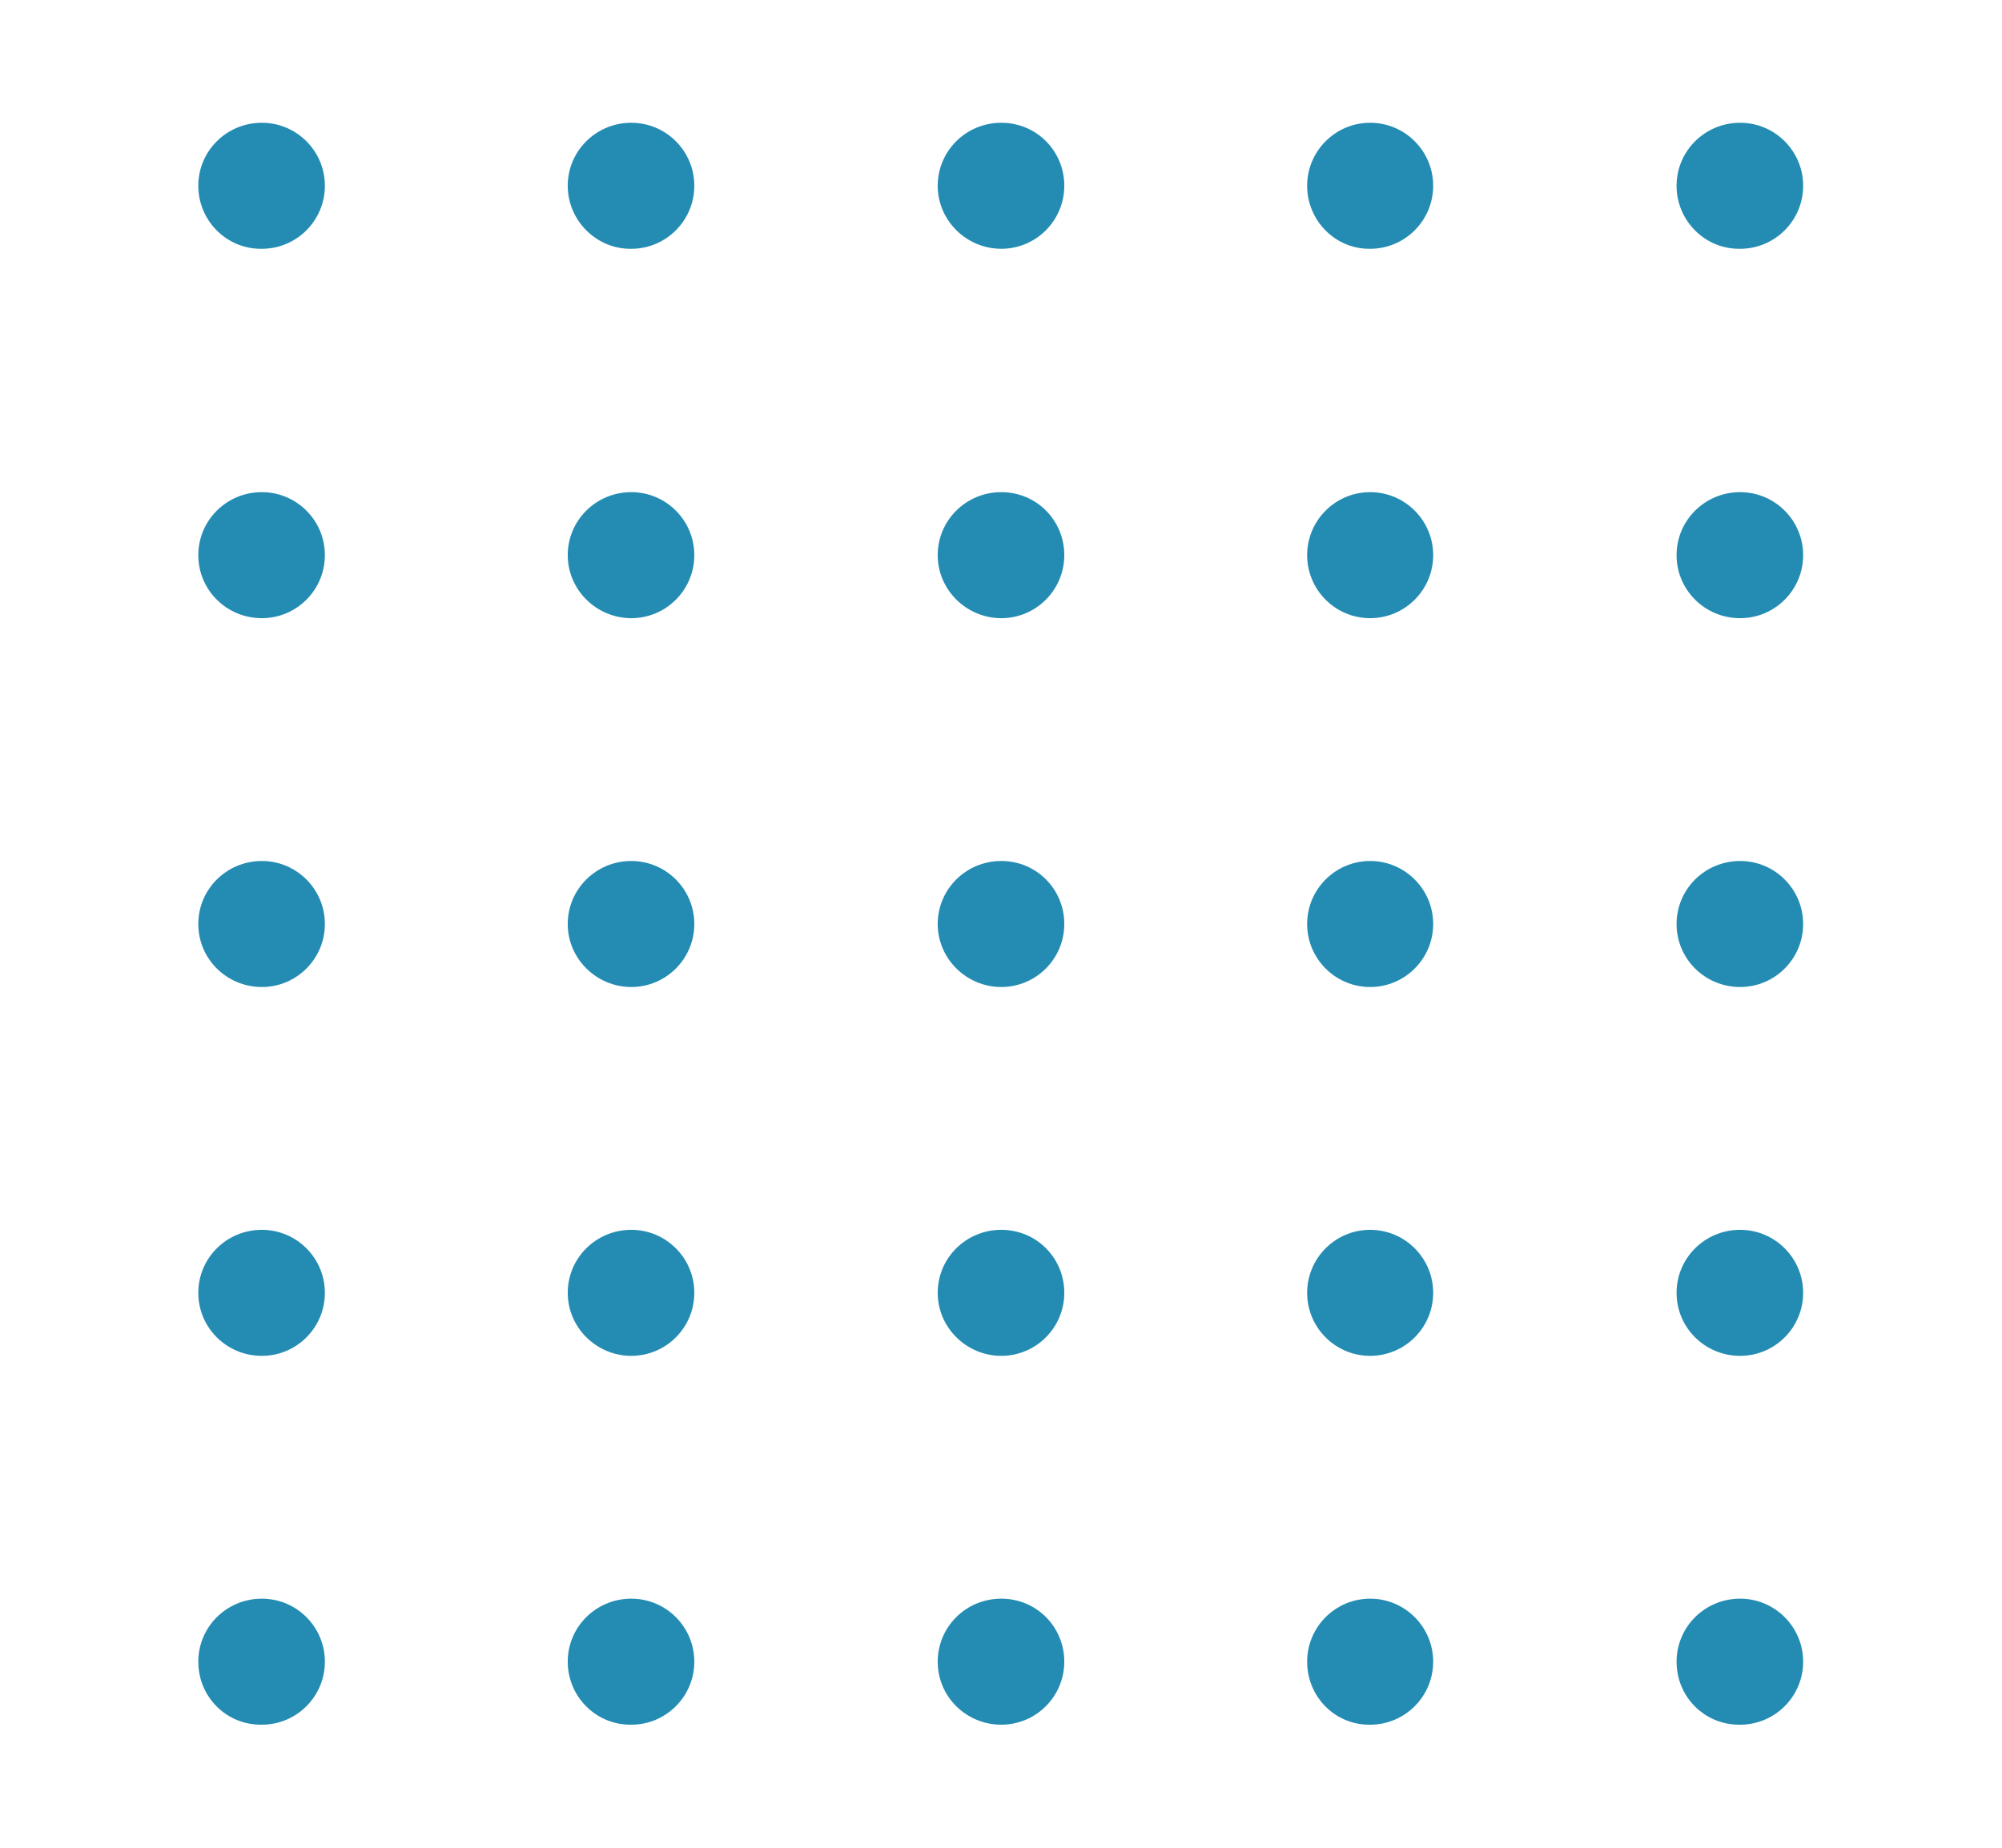 <?xml version="1.0" encoding="utf-8"?>
<!-- Generator: Adobe Illustrator 22.1.0, SVG Export Plug-In . SVG Version: 6.00 Build 0)  -->
<svg version="1.1" id="Capa_1" xmlns="http://www.w3.org/2000/svg" xmlns:xlink="http://www.w3.org/1999/xlink" x="0px" y="0px"
	 viewBox="0 0 368.5 340.2" style="enable-background:new 0 0 368.5 340.2;" xml:space="preserve">
<style type="text/css">
	.st0{fill:#3F3F3D;}
	.st1{fill:#FFFFFF;}
	.st2{fill:#278EB3;}
	.st3{fill:none;stroke:#2A2E6F;stroke-width:4;stroke-miterlimit:10;}
	.st4{fill:none;stroke:#278EB3;stroke-width:5;stroke-miterlimit:10;}
	.st5{fill:none;stroke:#3F3F3D;stroke-width:8;stroke-linecap:round;stroke-linejoin:round;stroke-miterlimit:10;}
	.st6{fill:none;}
	.st7{clip-path:url(#SVGID_2_);fill:none;stroke:#248CB3;stroke-width:2;stroke-miterlimit:10;}
	.st8{clip-path:url(#SVGID_4_);}
	.st9{clip-path:url(#SVGID_6_);fill:#278DB3;}
	.st10{clip-path:url(#SVGID_8_);}
	.st11{clip-path:url(#SVGID_10_);fill:#278DB3;}
	.st12{clip-path:url(#SVGID_12_);}
	.st13{clip-path:url(#SVGID_14_);fill:#278DB3;}
	.st14{clip-path:url(#SVGID_16_);}
	.st15{clip-path:url(#SVGID_18_);fill:#278DB3;}
	.st16{clip-path:url(#SVGID_20_);}
	.st17{clip-path:url(#SVGID_22_);fill:#278DB3;}
	.st18{clip-path:url(#SVGID_24_);}
	.st19{clip-path:url(#SVGID_26_);fill:#278DB3;}
	.st20{clip-path:url(#SVGID_28_);}
	.st21{clip-path:url(#SVGID_30_);fill:#278DB3;}
	.st22{clip-path:url(#SVGID_32_);}
	.st23{clip-path:url(#SVGID_34_);fill:#278DB3;}
	.st24{clip-path:url(#SVGID_36_);}
	.st25{clip-path:url(#SVGID_38_);fill:#278DB3;}
	.st26{clip-path:url(#SVGID_40_);}
	.st27{clip-path:url(#SVGID_42_);fill:#278DB3;}
	.st28{clip-path:url(#SVGID_44_);}
	.st29{clip-path:url(#SVGID_46_);fill:#278DB3;}
	.st30{clip-path:url(#SVGID_48_);}
	.st31{clip-path:url(#SVGID_50_);fill:#278DB3;}
	.st32{clip-path:url(#SVGID_52_);}
	.st33{clip-path:url(#SVGID_54_);fill:#278DB3;}
	.st34{clip-path:url(#SVGID_56_);}
	.st35{clip-path:url(#SVGID_58_);fill:#278DB3;}
	.st36{clip-path:url(#SVGID_60_);}
	.st37{clip-path:url(#SVGID_62_);fill:#278DB3;}
	.st38{clip-path:url(#SVGID_64_);}
	.st39{clip-path:url(#SVGID_66_);fill:#278DB3;}
	.st40{clip-path:url(#SVGID_68_);}
	.st41{clip-path:url(#SVGID_70_);fill:#278DB3;}
	.st42{clip-path:url(#SVGID_72_);}
	.st43{clip-path:url(#SVGID_74_);fill:#278DB3;}
	.st44{clip-path:url(#SVGID_76_);}
	.st45{clip-path:url(#SVGID_78_);fill:#278DB3;}
	.st46{clip-path:url(#SVGID_80_);}
	.st47{clip-path:url(#SVGID_82_);fill:#278DB3;}
	.st48{clip-path:url(#SVGID_84_);}
	.st49{clip-path:url(#SVGID_86_);fill:#278DB3;}
	.st50{clip-path:url(#SVGID_88_);}
	.st51{clip-path:url(#SVGID_90_);fill:#278DB3;}
	.st52{clip-path:url(#SVGID_92_);}
	.st53{clip-path:url(#SVGID_94_);fill:#278DB3;}
	.st54{clip-path:url(#SVGID_96_);}
	.st55{clip-path:url(#SVGID_98_);fill:#278DB3;}
	.st56{clip-path:url(#SVGID_100_);}
	.st57{clip-path:url(#SVGID_102_);fill:#278DB3;}
	.st58{clip-path:url(#SVGID_104_);}
	.st59{clip-path:url(#SVGID_106_);fill:#278DB3;}
	.st60{clip-path:url(#SVGID_108_);}
	.st61{clip-path:url(#SVGID_110_);fill:#278DB3;}
	.st62{clip-path:url(#SVGID_112_);}
	.st63{clip-path:url(#SVGID_114_);fill:#278DB3;}
	.st64{clip-path:url(#SVGID_116_);}
	.st65{clip-path:url(#SVGID_118_);fill:#278DB3;}
	.st66{clip-path:url(#SVGID_120_);}
	.st67{clip-path:url(#SVGID_122_);fill:#278DB3;}
	.st68{clip-path:url(#SVGID_124_);}
	.st69{clip-path:url(#SVGID_126_);fill:#248CB3;}
	.st70{clip-path:url(#SVGID_128_);}
	.st71{clip-path:url(#SVGID_130_);fill:#248CB3;}
	.st72{clip-path:url(#SVGID_132_);}
	.st73{clip-path:url(#SVGID_134_);fill:#248CB3;}
	.st74{clip-path:url(#SVGID_136_);}
	.st75{clip-path:url(#SVGID_138_);fill:#248CB3;}
	.st76{clip-path:url(#SVGID_140_);}
	.st77{clip-path:url(#SVGID_142_);fill:#248CB3;}
	.st78{clip-path:url(#SVGID_144_);}
	.st79{clip-path:url(#SVGID_146_);fill:#248CB3;}
	.st80{clip-path:url(#SVGID_148_);}
	.st81{clip-path:url(#SVGID_150_);fill:#248CB3;}
	.st82{clip-path:url(#SVGID_152_);}
	.st83{clip-path:url(#SVGID_154_);fill:#248CB3;}
	.st84{clip-path:url(#SVGID_156_);}
	.st85{clip-path:url(#SVGID_158_);fill:#248CB3;}
	.st86{clip-path:url(#SVGID_160_);}
	.st87{clip-path:url(#SVGID_162_);fill:#248CB3;}
	.st88{clip-path:url(#SVGID_164_);}
	.st89{clip-path:url(#SVGID_166_);fill:#248CB3;}
	.st90{clip-path:url(#SVGID_168_);}
	.st91{clip-path:url(#SVGID_170_);fill:#248CB3;}
	.st92{clip-path:url(#SVGID_172_);}
	.st93{clip-path:url(#SVGID_174_);fill:#248CB3;}
	.st94{clip-path:url(#SVGID_176_);}
	.st95{clip-path:url(#SVGID_178_);fill:#248CB3;}
	.st96{clip-path:url(#SVGID_180_);}
	.st97{clip-path:url(#SVGID_182_);fill:#248CB3;}
	.st98{clip-path:url(#SVGID_184_);}
	.st99{clip-path:url(#SVGID_186_);fill:#248CB3;}
	.st100{clip-path:url(#SVGID_188_);}
	.st101{clip-path:url(#SVGID_190_);fill:#248CB3;}
	.st102{clip-path:url(#SVGID_192_);}
	.st103{clip-path:url(#SVGID_194_);fill:#248CB3;}
	.st104{clip-path:url(#SVGID_196_);}
	.st105{clip-path:url(#SVGID_198_);fill:#248CB3;}
	.st106{clip-path:url(#SVGID_200_);}
	.st107{clip-path:url(#SVGID_202_);fill:#248CB3;}
	.st108{clip-path:url(#SVGID_204_);}
	.st109{clip-path:url(#SVGID_206_);fill:#248CB3;}
	.st110{clip-path:url(#SVGID_208_);}
	.st111{clip-path:url(#SVGID_210_);fill:#248CB3;}
	.st112{clip-path:url(#SVGID_212_);}
	.st113{clip-path:url(#SVGID_214_);fill:#248CB3;}
	.st114{clip-path:url(#SVGID_216_);}
	.st115{clip-path:url(#SVGID_218_);fill:#248CB3;}
	.st116{clip-path:url(#SVGID_220_);}
	.st117{clip-path:url(#SVGID_222_);fill:#248CB3;}
	.st118{clip-path:url(#SVGID_224_);}
	.st119{clip-path:url(#SVGID_226_);fill:#248CB3;}
	.st120{clip-path:url(#SVGID_228_);}
	.st121{clip-path:url(#SVGID_230_);fill:#248CB3;}
	.st122{clip-path:url(#SVGID_232_);}
	.st123{clip-path:url(#SVGID_234_);fill:#248CB3;}
	.st124{clip-path:url(#SVGID_236_);}
	.st125{clip-path:url(#SVGID_238_);fill:#248CB3;}
	.st126{clip-path:url(#SVGID_240_);}
	.st127{clip-path:url(#SVGID_242_);fill:#248CB3;}
	.st128{clip-path:url(#SVGID_244_);}
	.st129{clip-path:url(#SVGID_246_);fill:#248CB3;}
	.st130{clip-path:url(#SVGID_248_);}
	.st131{clip-path:url(#SVGID_250_);fill:#248CB3;}
	.st132{clip-path:url(#SVGID_252_);}
	.st133{clip-path:url(#SVGID_254_);fill:#248CB3;}
	.st134{clip-path:url(#SVGID_256_);}
	.st135{clip-path:url(#SVGID_258_);fill:#248CB3;}
	.st136{clip-path:url(#SVGID_260_);}
	.st137{clip-path:url(#SVGID_262_);fill:#248CB3;}
	.st138{clip-path:url(#SVGID_264_);}
	.st139{clip-path:url(#SVGID_266_);fill:#248CB3;}
	.st140{clip-path:url(#SVGID_268_);}
	.st141{clip-path:url(#SVGID_270_);fill:#248CB3;}
	.st142{clip-path:url(#SVGID_272_);}
	.st143{clip-path:url(#SVGID_274_);fill:#248CB3;}
	.st144{clip-path:url(#SVGID_276_);}
	.st145{clip-path:url(#SVGID_278_);fill:#248CB3;}
	.st146{clip-path:url(#SVGID_280_);}
	.st147{clip-path:url(#SVGID_282_);fill:#248CB3;}
	.st148{clip-path:url(#SVGID_284_);}
	.st149{clip-path:url(#SVGID_286_);fill:#248CB3;}
	.st150{clip-path:url(#SVGID_288_);}
	.st151{clip-path:url(#SVGID_290_);fill:#248CB3;}
	.st152{clip-path:url(#SVGID_292_);}
	.st153{clip-path:url(#SVGID_294_);fill:#248CB3;}
	.st154{clip-path:url(#SVGID_296_);}
	.st155{clip-path:url(#SVGID_298_);fill:#248CB3;}
	.st156{clip-path:url(#SVGID_300_);}
	.st157{clip-path:url(#SVGID_302_);fill:#248CB3;}
	.st158{clip-path:url(#SVGID_304_);}
	.st159{clip-path:url(#SVGID_306_);fill:#248CB3;}
	.st160{clip-path:url(#SVGID_308_);}
	.st161{clip-path:url(#SVGID_310_);fill:#248CB3;}
	.st162{clip-path:url(#SVGID_312_);}
	.st163{clip-path:url(#SVGID_314_);fill:#248CB3;}
	.st164{clip-path:url(#SVGID_316_);}
	.st165{clip-path:url(#SVGID_318_);fill:#248CB3;}
	.st166{clip-path:url(#SVGID_320_);}
	.st167{clip-path:url(#SVGID_322_);fill:#248CB3;}
	.st168{clip-path:url(#SVGID_324_);}
	.st169{clip-path:url(#SVGID_326_);fill:#248CB3;}
	.st170{clip-path:url(#SVGID_328_);}
	.st171{clip-path:url(#SVGID_330_);fill:#248CB3;}
	.st172{clip-path:url(#SVGID_332_);}
	.st173{clip-path:url(#SVGID_334_);fill:#248CB3;}
	.st174{clip-path:url(#SVGID_336_);}
	.st175{clip-path:url(#SVGID_338_);fill:#248CB3;}
	.st176{clip-path:url(#SVGID_340_);}
	.st177{clip-path:url(#SVGID_342_);fill:#248CB3;}
	.st178{clip-path:url(#SVGID_344_);}
	.st179{clip-path:url(#SVGID_346_);fill:#248CB3;}
	.st180{clip-path:url(#SVGID_348_);}
	.st181{clip-path:url(#SVGID_350_);fill:#248CB3;}
	.st182{clip-path:url(#SVGID_352_);}
	.st183{clip-path:url(#SVGID_354_);fill:#248CB3;}
	.st184{clip-path:url(#SVGID_356_);}
	.st185{clip-path:url(#SVGID_358_);fill:#248CB3;}
	.st186{clip-path:url(#SVGID_360_);}
	.st187{clip-path:url(#SVGID_362_);fill:#248CB3;}
	.st188{clip-path:url(#SVGID_364_);}
	.st189{clip-path:url(#SVGID_366_);fill:#248CB3;}
	.st190{clip-path:url(#SVGID_368_);}
	.st191{clip-path:url(#SVGID_370_);fill:#248CB3;}
	.st192{clip-path:url(#SVGID_372_);}
	.st193{clip-path:url(#SVGID_374_);fill:#248CB3;}
	.st194{clip-path:url(#SVGID_376_);}
	.st195{clip-path:url(#SVGID_378_);fill:#248CB3;}
	.st196{clip-path:url(#SVGID_380_);}
	.st197{clip-path:url(#SVGID_382_);fill:#248CB3;}
	.st198{clip-path:url(#SVGID_384_);}
	.st199{clip-path:url(#SVGID_386_);fill:#248CB3;}
	.st200{clip-path:url(#SVGID_388_);}
	.st201{clip-path:url(#SVGID_390_);fill:#248CB3;}
	.st202{clip-path:url(#SVGID_392_);}
	.st203{clip-path:url(#SVGID_394_);fill:#248CB3;}
	.st204{clip-path:url(#SVGID_396_);}
	.st205{clip-path:url(#SVGID_398_);fill:#248CB3;}
	.st206{clip-path:url(#SVGID_400_);}
	.st207{clip-path:url(#SVGID_402_);fill:#248CB3;}
	.st208{clip-path:url(#SVGID_404_);}
	.st209{clip-path:url(#SVGID_406_);fill:#248CB3;}
	.st210{clip-path:url(#SVGID_408_);}
	.st211{clip-path:url(#SVGID_410_);fill:#248CB3;}
	.st212{clip-path:url(#SVGID_412_);}
	.st213{clip-path:url(#SVGID_414_);fill:#248CB3;}
	.st214{clip-path:url(#SVGID_416_);}
	.st215{clip-path:url(#SVGID_418_);fill:#248CB3;}
	.st216{clip-path:url(#SVGID_420_);}
	.st217{clip-path:url(#SVGID_422_);fill:#248CB3;}
	.st218{clip-path:url(#SVGID_424_);}
	.st219{clip-path:url(#SVGID_426_);fill:#248CB3;}
	.st220{clip-path:url(#SVGID_428_);}
	.st221{clip-path:url(#SVGID_430_);fill:#248CB3;}
	.st222{clip-path:url(#SVGID_432_);}
	.st223{clip-path:url(#SVGID_434_);fill:#248CB3;}
	.st224{clip-path:url(#SVGID_436_);}
	.st225{clip-path:url(#SVGID_438_);fill:#248CB3;}
	.st226{clip-path:url(#SVGID_440_);}
	.st227{clip-path:url(#SVGID_442_);fill:#248CB3;}
	.st228{clip-path:url(#SVGID_444_);}
	.st229{clip-path:url(#SVGID_446_);enable-background:new    ;}
	.st230{clip-path:url(#SVGID_448_);}
	
		.st231{clip-path:url(#SVGID_450_);fill:none;stroke:#248CB3;stroke-width:2;stroke-linecap:round;stroke-linejoin:round;stroke-miterlimit:10;}
	.st232{clip-path:url(#SVGID_452_);}
	.st233{clip-path:url(#SVGID_454_);enable-background:new    ;}
	.st234{clip-path:url(#SVGID_456_);}
	
		.st235{clip-path:url(#SVGID_458_);fill:none;stroke:#248CB3;stroke-width:2;stroke-linecap:round;stroke-linejoin:round;stroke-miterlimit:10;}
	.st236{clip-path:url(#SVGID_460_);}
	.st237{clip-path:url(#SVGID_462_);enable-background:new    ;}
	.st238{clip-path:url(#SVGID_464_);}
	
		.st239{clip-path:url(#SVGID_466_);fill:none;stroke:#248CB3;stroke-width:2;stroke-linecap:round;stroke-linejoin:round;stroke-miterlimit:10;}
	.st240{clip-path:url(#SVGID_468_);}
	.st241{clip-path:url(#SVGID_470_);enable-background:new    ;}
	.st242{clip-path:url(#SVGID_472_);}
	
		.st243{clip-path:url(#SVGID_474_);fill:none;stroke:#248CB3;stroke-width:2;stroke-linecap:round;stroke-linejoin:round;stroke-miterlimit:10;}
	.st244{clip-path:url(#SVGID_476_);}
	.st245{clip-path:url(#SVGID_478_);enable-background:new    ;}
	.st246{clip-path:url(#SVGID_480_);}
	
		.st247{clip-path:url(#SVGID_482_);fill:none;stroke:#248CB3;stroke-width:2;stroke-linecap:round;stroke-linejoin:round;stroke-miterlimit:10;}
	.st248{clip-path:url(#SVGID_484_);}
	.st249{clip-path:url(#SVGID_486_);enable-background:new    ;}
	.st250{clip-path:url(#SVGID_488_);}
	
		.st251{clip-path:url(#SVGID_490_);fill:none;stroke:#248CB3;stroke-width:2;stroke-linecap:round;stroke-linejoin:round;stroke-miterlimit:10;}
	.st252{clip-path:url(#SVGID_492_);}
	.st253{clip-path:url(#SVGID_494_);enable-background:new    ;}
	.st254{clip-path:url(#SVGID_496_);}
	
		.st255{clip-path:url(#SVGID_498_);fill:none;stroke:#248CB3;stroke-width:2;stroke-linecap:round;stroke-linejoin:round;stroke-miterlimit:10;}
	.st256{clip-path:url(#SVGID_500_);}
	.st257{clip-path:url(#SVGID_502_);enable-background:new    ;}
	.st258{clip-path:url(#SVGID_504_);}
	
		.st259{clip-path:url(#SVGID_506_);fill:none;stroke:#248CB3;stroke-width:2;stroke-linecap:round;stroke-linejoin:round;stroke-miterlimit:10;}
	.st260{clip-path:url(#SVGID_508_);}
	.st261{clip-path:url(#SVGID_510_);enable-background:new    ;}
	.st262{clip-path:url(#SVGID_512_);}
	
		.st263{clip-path:url(#SVGID_514_);fill:none;stroke:#248CB3;stroke-width:2;stroke-linecap:round;stroke-linejoin:round;stroke-miterlimit:10;}
	.st264{clip-path:url(#SVGID_516_);}
	.st265{clip-path:url(#SVGID_518_);enable-background:new    ;}
	.st266{clip-path:url(#SVGID_520_);}
	
		.st267{clip-path:url(#SVGID_522_);fill:none;stroke:#248CB3;stroke-width:2;stroke-linecap:round;stroke-linejoin:round;stroke-miterlimit:10;}
	.st268{clip-path:url(#SVGID_524_);}
	.st269{clip-path:url(#SVGID_526_);enable-background:new    ;}
	.st270{clip-path:url(#SVGID_528_);}
	
		.st271{clip-path:url(#SVGID_530_);fill:none;stroke:#248CB3;stroke-width:2;stroke-linecap:round;stroke-linejoin:round;stroke-miterlimit:10;}
	.st272{clip-path:url(#SVGID_532_);}
	.st273{clip-path:url(#SVGID_534_);enable-background:new    ;}
	.st274{clip-path:url(#SVGID_536_);}
	
		.st275{clip-path:url(#SVGID_538_);fill:none;stroke:#248CB3;stroke-width:2;stroke-linecap:round;stroke-linejoin:round;stroke-miterlimit:10;}
	.st276{clip-path:url(#SVGID_540_);}
	.st277{clip-path:url(#SVGID_542_);enable-background:new    ;}
	.st278{clip-path:url(#SVGID_544_);}
	
		.st279{clip-path:url(#SVGID_546_);fill:none;stroke:#248CB3;stroke-width:2;stroke-linecap:round;stroke-linejoin:round;stroke-miterlimit:10;}
	.st280{clip-path:url(#SVGID_548_);}
	.st281{clip-path:url(#SVGID_550_);enable-background:new    ;}
	.st282{clip-path:url(#SVGID_552_);}
	
		.st283{clip-path:url(#SVGID_554_);fill:none;stroke:#248CB3;stroke-width:2;stroke-linecap:round;stroke-linejoin:round;stroke-miterlimit:10;}
	.st284{clip-path:url(#SVGID_556_);}
	.st285{clip-path:url(#SVGID_558_);enable-background:new    ;}
	.st286{clip-path:url(#SVGID_560_);}
	
		.st287{clip-path:url(#SVGID_562_);fill:none;stroke:#248CB3;stroke-width:2;stroke-linecap:round;stroke-linejoin:round;stroke-miterlimit:10;}
	.st288{clip-path:url(#SVGID_564_);}
	.st289{clip-path:url(#SVGID_566_);enable-background:new    ;}
	.st290{clip-path:url(#SVGID_568_);}
	
		.st291{clip-path:url(#SVGID_570_);fill:none;stroke:#248CB3;stroke-width:2;stroke-linecap:round;stroke-linejoin:round;stroke-miterlimit:10;}
	.st292{clip-path:url(#SVGID_572_);}
	.st293{clip-path:url(#SVGID_574_);enable-background:new    ;}
	.st294{clip-path:url(#SVGID_576_);}
	
		.st295{clip-path:url(#SVGID_578_);fill:none;stroke:#248CB3;stroke-width:2;stroke-linecap:round;stroke-linejoin:round;stroke-miterlimit:10;}
	.st296{clip-path:url(#SVGID_580_);}
	.st297{clip-path:url(#SVGID_582_);enable-background:new    ;}
	.st298{clip-path:url(#SVGID_584_);}
	
		.st299{clip-path:url(#SVGID_586_);fill:none;stroke:#248CB3;stroke-width:2;stroke-linecap:round;stroke-linejoin:round;stroke-miterlimit:10;}
	.st300{clip-path:url(#SVGID_588_);}
	.st301{clip-path:url(#SVGID_590_);enable-background:new    ;}
	.st302{clip-path:url(#SVGID_592_);}
	
		.st303{clip-path:url(#SVGID_594_);fill:none;stroke:#248CB3;stroke-width:2;stroke-linecap:round;stroke-linejoin:round;stroke-miterlimit:10;}
	.st304{clip-path:url(#SVGID_596_);}
	.st305{clip-path:url(#SVGID_598_);enable-background:new    ;}
	.st306{clip-path:url(#SVGID_600_);}
	
		.st307{clip-path:url(#SVGID_602_);fill:none;stroke:#248CB3;stroke-width:2;stroke-linecap:round;stroke-linejoin:round;stroke-miterlimit:10;}
	.st308{clip-path:url(#SVGID_604_);}
	.st309{clip-path:url(#SVGID_606_);enable-background:new    ;}
	.st310{clip-path:url(#SVGID_608_);}
	
		.st311{clip-path:url(#SVGID_610_);fill:none;stroke:#248CB3;stroke-width:2;stroke-linecap:round;stroke-linejoin:round;stroke-miterlimit:10;}
	.st312{clip-path:url(#SVGID_612_);}
	.st313{clip-path:url(#SVGID_614_);enable-background:new    ;}
	.st314{clip-path:url(#SVGID_616_);}
	
		.st315{clip-path:url(#SVGID_618_);fill:none;stroke:#248CB3;stroke-width:2;stroke-linecap:round;stroke-linejoin:round;stroke-miterlimit:10;}
	.st316{clip-path:url(#SVGID_620_);}
	.st317{clip-path:url(#SVGID_622_);enable-background:new    ;}
	.st318{clip-path:url(#SVGID_624_);}
	
		.st319{clip-path:url(#SVGID_626_);fill:none;stroke:#248CB3;stroke-width:2;stroke-linecap:round;stroke-linejoin:round;stroke-miterlimit:10;}
	.st320{clip-path:url(#SVGID_628_);}
	.st321{clip-path:url(#SVGID_630_);enable-background:new    ;}
	.st322{clip-path:url(#SVGID_632_);}
	
		.st323{clip-path:url(#SVGID_634_);fill:none;stroke:#248CB3;stroke-width:2;stroke-linecap:round;stroke-linejoin:round;stroke-miterlimit:10;}
	.st324{clip-path:url(#SVGID_636_);}
	.st325{clip-path:url(#SVGID_638_);enable-background:new    ;}
	.st326{clip-path:url(#SVGID_640_);}
	
		.st327{clip-path:url(#SVGID_642_);fill:none;stroke:#248CB3;stroke-width:2;stroke-linecap:round;stroke-linejoin:round;stroke-miterlimit:10;}
	.st328{clip-path:url(#SVGID_644_);}
	.st329{clip-path:url(#SVGID_646_);enable-background:new    ;}
	.st330{clip-path:url(#SVGID_648_);}
	
		.st331{clip-path:url(#SVGID_650_);fill:none;stroke:#248CB3;stroke-width:2;stroke-linecap:round;stroke-linejoin:round;stroke-miterlimit:10;}
	.st332{clip-path:url(#SVGID_652_);}
	.st333{clip-path:url(#SVGID_654_);enable-background:new    ;}
	.st334{clip-path:url(#SVGID_656_);}
	
		.st335{clip-path:url(#SVGID_658_);fill:none;stroke:#248CB3;stroke-width:2;stroke-linecap:round;stroke-linejoin:round;stroke-miterlimit:10;}
	.st336{clip-path:url(#SVGID_660_);}
	.st337{clip-path:url(#SVGID_662_);enable-background:new    ;}
	.st338{clip-path:url(#SVGID_664_);}
	
		.st339{clip-path:url(#SVGID_666_);fill:none;stroke:#248CB3;stroke-width:2;stroke-linecap:round;stroke-linejoin:round;stroke-miterlimit:10;}
	.st340{clip-path:url(#SVGID_668_);}
	.st341{clip-path:url(#SVGID_670_);enable-background:new    ;}
	.st342{clip-path:url(#SVGID_672_);}
	
		.st343{clip-path:url(#SVGID_674_);fill:none;stroke:#248CB3;stroke-width:2;stroke-linecap:round;stroke-linejoin:round;stroke-miterlimit:10;}
	.st344{clip-path:url(#SVGID_676_);}
	.st345{clip-path:url(#SVGID_678_);enable-background:new    ;}
	.st346{clip-path:url(#SVGID_680_);}
	
		.st347{clip-path:url(#SVGID_682_);fill:none;stroke:#248CB3;stroke-width:2;stroke-linecap:round;stroke-linejoin:round;stroke-miterlimit:10;}
	.st348{clip-path:url(#SVGID_684_);}
	.st349{clip-path:url(#SVGID_686_);enable-background:new    ;}
	.st350{clip-path:url(#SVGID_688_);}
	
		.st351{clip-path:url(#SVGID_690_);fill:none;stroke:#248CB3;stroke-width:2;stroke-linecap:round;stroke-linejoin:round;stroke-miterlimit:10;}
	.st352{clip-path:url(#SVGID_692_);}
	.st353{clip-path:url(#SVGID_694_);enable-background:new    ;}
	.st354{clip-path:url(#SVGID_696_);}
	
		.st355{clip-path:url(#SVGID_698_);fill:none;stroke:#248CB3;stroke-width:2;stroke-linecap:round;stroke-linejoin:round;stroke-miterlimit:10;}
	.st356{clip-path:url(#SVGID_700_);}
	.st357{clip-path:url(#SVGID_702_);enable-background:new    ;}
	.st358{clip-path:url(#SVGID_704_);}
	
		.st359{clip-path:url(#SVGID_706_);fill:none;stroke:#248CB3;stroke-width:2;stroke-linecap:round;stroke-linejoin:round;stroke-miterlimit:10;}
	.st360{clip-path:url(#SVGID_708_);enable-background:new    ;}
	.st361{clip-path:url(#SVGID_710_);}
	
		.st362{clip-path:url(#SVGID_712_);fill:none;stroke:#248CB3;stroke-width:2;stroke-linecap:round;stroke-linejoin:round;stroke-miterlimit:10;}
	.st363{fill-rule:evenodd;clip-rule:evenodd;fill:none;}
	.st364{clip-path:url(#SVGID_714_);fill:none;stroke:#248CB3;stroke-width:2;stroke-miterlimit:10;}
	.st365{clip-path:url(#SVGID_716_);}
	.st366{clip-path:url(#SVGID_718_);enable-background:new    ;}
	.st367{clip-path:url(#SVGID_720_);}
	
		.st368{clip-path:url(#SVGID_722_);fill:none;stroke:#248CB3;stroke-width:7;stroke-linecap:round;stroke-linejoin:round;stroke-miterlimit:10;}
	.st369{clip-path:url(#SVGID_724_);}
	.st370{clip-path:url(#SVGID_726_);enable-background:new    ;}
	.st371{clip-path:url(#SVGID_728_);}
	
		.st372{clip-path:url(#SVGID_730_);fill:none;stroke:#248CB3;stroke-width:7;stroke-linecap:round;stroke-linejoin:round;stroke-miterlimit:10;}
	.st373{clip-path:url(#SVGID_732_);}
	.st374{clip-path:url(#SVGID_734_);enable-background:new    ;}
	.st375{clip-path:url(#SVGID_736_);}
	
		.st376{clip-path:url(#SVGID_738_);fill:none;stroke:#248CB3;stroke-width:7;stroke-linecap:round;stroke-linejoin:round;stroke-miterlimit:10;}
	.st377{clip-path:url(#SVGID_740_);}
	.st378{clip-path:url(#SVGID_742_);enable-background:new    ;}
	.st379{clip-path:url(#SVGID_744_);}
	
		.st380{clip-path:url(#SVGID_746_);fill:none;stroke:#248CB3;stroke-width:7;stroke-linecap:round;stroke-linejoin:round;stroke-miterlimit:10;}
	.st381{clip-path:url(#SVGID_748_);}
	.st382{clip-path:url(#SVGID_750_);enable-background:new    ;}
	.st383{clip-path:url(#SVGID_752_);}
	
		.st384{clip-path:url(#SVGID_754_);fill:none;stroke:#248CB3;stroke-width:7;stroke-linecap:round;stroke-linejoin:round;stroke-miterlimit:10;}
	.st385{clip-path:url(#SVGID_756_);}
	.st386{clip-path:url(#SVGID_758_);enable-background:new    ;}
	.st387{clip-path:url(#SVGID_760_);}
	
		.st388{clip-path:url(#SVGID_762_);fill:none;stroke:#248CB3;stroke-width:7;stroke-linecap:round;stroke-linejoin:round;stroke-miterlimit:10;}
	.st389{clip-path:url(#SVGID_764_);}
	.st390{clip-path:url(#SVGID_766_);enable-background:new    ;}
	.st391{clip-path:url(#SVGID_768_);}
	
		.st392{clip-path:url(#SVGID_770_);fill:none;stroke:#248CB3;stroke-width:7;stroke-linecap:round;stroke-linejoin:round;stroke-miterlimit:10;}
	.st393{clip-path:url(#SVGID_772_);}
	.st394{clip-path:url(#SVGID_774_);enable-background:new    ;}
	.st395{clip-path:url(#SVGID_776_);}
	
		.st396{clip-path:url(#SVGID_778_);fill:none;stroke:#248CB3;stroke-width:7;stroke-linecap:round;stroke-linejoin:round;stroke-miterlimit:10;}
	.st397{clip-path:url(#SVGID_780_);}
	.st398{clip-path:url(#SVGID_782_);enable-background:new    ;}
	.st399{clip-path:url(#SVGID_784_);}
	
		.st400{clip-path:url(#SVGID_786_);fill:none;stroke:#248CB3;stroke-width:7;stroke-linecap:round;stroke-linejoin:round;stroke-miterlimit:10;}
	.st401{clip-path:url(#SVGID_788_);}
	.st402{clip-path:url(#SVGID_790_);enable-background:new    ;}
	.st403{clip-path:url(#SVGID_792_);}
	
		.st404{clip-path:url(#SVGID_794_);fill:none;stroke:#248CB3;stroke-width:7;stroke-linecap:round;stroke-linejoin:round;stroke-miterlimit:10;}
	.st405{clip-path:url(#SVGID_796_);}
	.st406{clip-path:url(#SVGID_798_);enable-background:new    ;}
	.st407{clip-path:url(#SVGID_800_);}
	
		.st408{clip-path:url(#SVGID_802_);fill:none;stroke:#248CB3;stroke-width:7;stroke-linecap:round;stroke-linejoin:round;stroke-miterlimit:10;}
	.st409{clip-path:url(#SVGID_804_);}
	.st410{clip-path:url(#SVGID_806_);enable-background:new    ;}
	.st411{clip-path:url(#SVGID_808_);}
	
		.st412{clip-path:url(#SVGID_810_);fill:none;stroke:#248CB3;stroke-width:7;stroke-linecap:round;stroke-linejoin:round;stroke-miterlimit:10;}
	.st413{clip-path:url(#SVGID_812_);}
	.st414{clip-path:url(#SVGID_814_);enable-background:new    ;}
	.st415{clip-path:url(#SVGID_816_);}
	
		.st416{clip-path:url(#SVGID_818_);fill:none;stroke:#248CB3;stroke-width:7;stroke-linecap:round;stroke-linejoin:round;stroke-miterlimit:10;}
	.st417{clip-path:url(#SVGID_820_);}
	.st418{clip-path:url(#SVGID_822_);enable-background:new    ;}
	.st419{clip-path:url(#SVGID_824_);}
	
		.st420{clip-path:url(#SVGID_826_);fill:none;stroke:#248CB3;stroke-width:7;stroke-linecap:round;stroke-linejoin:round;stroke-miterlimit:10;}
	.st421{clip-path:url(#SVGID_828_);}
	.st422{clip-path:url(#SVGID_830_);enable-background:new    ;}
	.st423{clip-path:url(#SVGID_832_);}
	
		.st424{clip-path:url(#SVGID_834_);fill:none;stroke:#248CB3;stroke-width:7;stroke-linecap:round;stroke-linejoin:round;stroke-miterlimit:10;}
	.st425{clip-path:url(#SVGID_836_);}
	.st426{clip-path:url(#SVGID_838_);enable-background:new    ;}
	.st427{clip-path:url(#SVGID_840_);}
	
		.st428{clip-path:url(#SVGID_842_);fill:none;stroke:#248CB3;stroke-width:7;stroke-linecap:round;stroke-linejoin:round;stroke-miterlimit:10;}
	.st429{clip-path:url(#SVGID_844_);}
	.st430{clip-path:url(#SVGID_846_);enable-background:new    ;}
	.st431{clip-path:url(#SVGID_848_);}
	
		.st432{clip-path:url(#SVGID_850_);fill:none;stroke:#248CB3;stroke-width:7;stroke-linecap:round;stroke-linejoin:round;stroke-miterlimit:10;}
	.st433{clip-path:url(#SVGID_852_);}
	.st434{clip-path:url(#SVGID_854_);enable-background:new    ;}
	.st435{clip-path:url(#SVGID_856_);}
	
		.st436{clip-path:url(#SVGID_858_);fill:none;stroke:#248CB3;stroke-width:7;stroke-linecap:round;stroke-linejoin:round;stroke-miterlimit:10;}
	.st437{clip-path:url(#SVGID_860_);}
	.st438{clip-path:url(#SVGID_862_);enable-background:new    ;}
	.st439{clip-path:url(#SVGID_864_);}
	
		.st440{clip-path:url(#SVGID_866_);fill:none;stroke:#248CB3;stroke-width:7;stroke-linecap:round;stroke-linejoin:round;stroke-miterlimit:10;}
	.st441{clip-path:url(#SVGID_868_);}
	.st442{clip-path:url(#SVGID_870_);enable-background:new    ;}
	.st443{clip-path:url(#SVGID_872_);}
	
		.st444{clip-path:url(#SVGID_874_);fill:none;stroke:#248CB3;stroke-width:7;stroke-linecap:round;stroke-linejoin:round;stroke-miterlimit:10;}
	.st445{clip-path:url(#SVGID_876_);}
	.st446{clip-path:url(#SVGID_878_);enable-background:new    ;}
	.st447{clip-path:url(#SVGID_880_);}
	
		.st448{clip-path:url(#SVGID_882_);fill:none;stroke:#248CB3;stroke-width:7;stroke-linecap:round;stroke-linejoin:round;stroke-miterlimit:10;}
	.st449{clip-path:url(#SVGID_884_);}
	.st450{clip-path:url(#SVGID_886_);enable-background:new    ;}
	.st451{clip-path:url(#SVGID_888_);}
	
		.st452{clip-path:url(#SVGID_890_);fill:none;stroke:#248CB3;stroke-width:7;stroke-linecap:round;stroke-linejoin:round;stroke-miterlimit:10;}
	.st453{clip-path:url(#SVGID_892_);}
	.st454{clip-path:url(#SVGID_894_);enable-background:new    ;}
	.st455{clip-path:url(#SVGID_896_);}
	
		.st456{clip-path:url(#SVGID_898_);fill:none;stroke:#248CB3;stroke-width:7;stroke-linecap:round;stroke-linejoin:round;stroke-miterlimit:10;}
	.st457{clip-path:url(#SVGID_900_);}
	.st458{clip-path:url(#SVGID_902_);enable-background:new    ;}
	.st459{clip-path:url(#SVGID_904_);}
	
		.st460{clip-path:url(#SVGID_906_);fill:none;stroke:#248CB3;stroke-width:7;stroke-linecap:round;stroke-linejoin:round;stroke-miterlimit:10;}
	.st461{clip-path:url(#SVGID_908_);}
	.st462{clip-path:url(#SVGID_910_);enable-background:new    ;}
	.st463{clip-path:url(#SVGID_912_);}
	
		.st464{clip-path:url(#SVGID_914_);fill:none;stroke:#248CB3;stroke-width:7;stroke-linecap:round;stroke-linejoin:round;stroke-miterlimit:10;}
	.st465{clip-path:url(#SVGID_916_);}
	.st466{clip-path:url(#SVGID_918_);enable-background:new    ;}
	.st467{clip-path:url(#SVGID_920_);}
	
		.st468{clip-path:url(#SVGID_922_);fill:none;stroke:#248CB3;stroke-width:7;stroke-linecap:round;stroke-linejoin:round;stroke-miterlimit:10;}
	.st469{clip-path:url(#SVGID_924_);}
	.st470{clip-path:url(#SVGID_926_);enable-background:new    ;}
	.st471{clip-path:url(#SVGID_928_);}
	
		.st472{clip-path:url(#SVGID_930_);fill:none;stroke:#248CB3;stroke-width:7;stroke-linecap:round;stroke-linejoin:round;stroke-miterlimit:10;}
	.st473{clip-path:url(#SVGID_932_);}
	.st474{clip-path:url(#SVGID_934_);enable-background:new    ;}
	.st475{clip-path:url(#SVGID_936_);}
	
		.st476{clip-path:url(#SVGID_938_);fill:none;stroke:#248CB3;stroke-width:7;stroke-linecap:round;stroke-linejoin:round;stroke-miterlimit:10;}
	.st477{clip-path:url(#SVGID_940_);}
	.st478{clip-path:url(#SVGID_942_);enable-background:new    ;}
	.st479{clip-path:url(#SVGID_944_);}
	
		.st480{clip-path:url(#SVGID_946_);fill:none;stroke:#248CB3;stroke-width:7;stroke-linecap:round;stroke-linejoin:round;stroke-miterlimit:10;}
	.st481{clip-path:url(#SVGID_948_);}
	.st482{clip-path:url(#SVGID_950_);fill:#248CB3;}
	.st483{clip-path:url(#SVGID_952_);}
	.st484{clip-path:url(#SVGID_954_);fill:#248CB3;}
	.st485{clip-path:url(#SVGID_956_);}
	.st486{clip-path:url(#SVGID_958_);fill:#248CB3;}
	.st487{clip-path:url(#SVGID_960_);}
	.st488{clip-path:url(#SVGID_962_);fill:#248CB3;}
	.st489{clip-path:url(#SVGID_964_);}
	.st490{clip-path:url(#SVGID_966_);fill:#248CB3;}
	.st491{clip-path:url(#SVGID_968_);}
	.st492{clip-path:url(#SVGID_970_);fill:#248CB3;}
	.st493{clip-path:url(#SVGID_972_);}
	.st494{clip-path:url(#SVGID_974_);fill:#248CB3;}
	.st495{clip-path:url(#SVGID_976_);}
	.st496{clip-path:url(#SVGID_978_);fill:#248CB3;}
	.st497{clip-path:url(#SVGID_980_);}
	.st498{clip-path:url(#SVGID_982_);fill:#248CB3;}
	.st499{clip-path:url(#SVGID_984_);}
	.st500{clip-path:url(#SVGID_986_);fill:#248CB3;}
	.st501{clip-path:url(#SVGID_988_);}
	.st502{clip-path:url(#SVGID_990_);fill:#248CB3;}
	.st503{clip-path:url(#SVGID_992_);}
	.st504{clip-path:url(#SVGID_994_);fill:#248CB3;}
	.st505{clip-path:url(#SVGID_996_);}
	.st506{clip-path:url(#SVGID_998_);fill:#248CB3;}
	.st507{clip-path:url(#SVGID_1000_);}
	.st508{clip-path:url(#SVGID_1002_);fill:#248CB3;}
	.st509{clip-path:url(#SVGID_1004_);}
	.st510{clip-path:url(#SVGID_1006_);fill:#248CB3;}
	.st511{clip-path:url(#SVGID_1008_);}
	.st512{clip-path:url(#SVGID_1010_);fill:#248CB3;}
	.st513{clip-path:url(#SVGID_1012_);}
	.st514{clip-path:url(#SVGID_1014_);fill:#248CB3;}
	.st515{clip-path:url(#SVGID_1016_);}
	.st516{clip-path:url(#SVGID_1018_);fill:#248CB3;}
	.st517{clip-path:url(#SVGID_1020_);}
	.st518{clip-path:url(#SVGID_1022_);fill:#248CB3;}
	.st519{clip-path:url(#SVGID_1024_);}
	.st520{clip-path:url(#SVGID_1026_);fill:#248CB3;}
	.st521{clip-path:url(#SVGID_1028_);}
	.st522{clip-path:url(#SVGID_1030_);fill:#248CB3;}
	.st523{clip-path:url(#SVGID_1032_);}
	.st524{clip-path:url(#SVGID_1034_);fill:#248CB3;}
	.st525{clip-path:url(#SVGID_1036_);}
	.st526{clip-path:url(#SVGID_1038_);fill:#248CB3;}
	.st527{clip-path:url(#SVGID_1040_);}
	.st528{clip-path:url(#SVGID_1042_);fill:#248CB3;}
	.st529{clip-path:url(#SVGID_1044_);}
	.st530{clip-path:url(#SVGID_1046_);fill:#248CB3;}
</style>
<g>
	<defs>
		<path id="SVGID_715_" d="M-647.5,885.5c0,142,114.2,257.1,255,257.1c140.8,0,255-115.1,255-257.1c0-142-114.2-257.1-255-257.1
			C-533.4,628.4-647.5,743.5-647.5,885.5"/>
	</defs>
	<clipPath id="SVGID_2_">
		<use xlink:href="#SVGID_715_"  style="overflow:visible;"/>
	</clipPath>
	<g style="clip-path:url(#SVGID_2_);">
		<defs>
			<rect id="SVGID_717_" x="-4629.3" y="-291.2" width="7431.1" height="21612.2"/>
		</defs>
		<clipPath id="SVGID_4_">
			<use xlink:href="#SVGID_717_"  style="overflow:visible;"/>
		</clipPath>
	</g>
</g>
<g>
	<defs>
		<path id="SVGID_723_" d="M-647.5,885.5c0,142,114.2,257.1,255,257.1c140.8,0,255-115.1,255-257.1c0-142-114.2-257.1-255-257.1
			C-533.4,628.4-647.5,743.5-647.5,885.5"/>
	</defs>
	<clipPath id="SVGID_6_">
		<use xlink:href="#SVGID_723_"  style="overflow:visible;"/>
	</clipPath>
	<g style="clip-path:url(#SVGID_6_);">
		<defs>
			<rect id="SVGID_725_" x="-4629.3" y="-291.2" width="7431.1" height="21612.2"/>
		</defs>
		<clipPath id="SVGID_8_">
			<use xlink:href="#SVGID_725_"  style="overflow:visible;"/>
		</clipPath>
	</g>
</g>
<g>
	<defs>
		<path id="SVGID_731_" d="M-647.5,885.5c0,142,114.2,257.1,255,257.1c140.8,0,255-115.1,255-257.1c0-142-114.2-257.1-255-257.1
			C-533.4,628.4-647.5,743.5-647.5,885.5"/>
	</defs>
	<clipPath id="SVGID_10_">
		<use xlink:href="#SVGID_731_"  style="overflow:visible;"/>
	</clipPath>
	<g style="clip-path:url(#SVGID_10_);">
		<defs>
			<rect id="SVGID_733_" x="-4629.3" y="-291.2" width="7431.1" height="21612.2"/>
		</defs>
		<clipPath id="SVGID_12_">
			<use xlink:href="#SVGID_733_"  style="overflow:visible;"/>
		</clipPath>
	</g>
</g>
<g>
	<defs>
		<path id="SVGID_739_" d="M-647.5,885.5c0,142,114.2,257.1,255,257.1c140.8,0,255-115.1,255-257.1c0-142-114.2-257.1-255-257.1
			C-533.4,628.4-647.5,743.5-647.5,885.5"/>
	</defs>
	<clipPath id="SVGID_14_">
		<use xlink:href="#SVGID_739_"  style="overflow:visible;"/>
	</clipPath>
	<g style="clip-path:url(#SVGID_14_);">
		<defs>
			<rect id="SVGID_741_" x="-4629.3" y="-291.2" width="7431.1" height="21612.2"/>
		</defs>
		<clipPath id="SVGID_16_">
			<use xlink:href="#SVGID_741_"  style="overflow:visible;"/>
		</clipPath>
	</g>
</g>
<g>
	<defs>
		<path id="SVGID_747_" d="M-647.5,885.5c0,142,114.2,257.1,255,257.1c140.8,0,255-115.1,255-257.1c0-142-114.2-257.1-255-257.1
			C-533.4,628.4-647.5,743.5-647.5,885.5"/>
	</defs>
	<clipPath id="SVGID_18_">
		<use xlink:href="#SVGID_747_"  style="overflow:visible;"/>
	</clipPath>
	<g style="clip-path:url(#SVGID_18_);">
		<defs>
			<rect id="SVGID_749_" x="-4629.3" y="-291.2" width="7431.1" height="21612.2"/>
		</defs>
		<clipPath id="SVGID_20_">
			<use xlink:href="#SVGID_749_"  style="overflow:visible;"/>
		</clipPath>
	</g>
</g>
<g>
	<defs>
		<path id="SVGID_755_" d="M-647.5,885.5c0,142,114.2,257.1,255,257.1c140.8,0,255-115.1,255-257.1c0-142-114.2-257.1-255-257.1
			C-533.4,628.4-647.5,743.5-647.5,885.5"/>
	</defs>
	<clipPath id="SVGID_22_">
		<use xlink:href="#SVGID_755_"  style="overflow:visible;"/>
	</clipPath>
	<g style="clip-path:url(#SVGID_22_);">
		<defs>
			<rect id="SVGID_757_" x="-4629.3" y="-291.2" width="7431.1" height="21612.2"/>
		</defs>
		<clipPath id="SVGID_24_">
			<use xlink:href="#SVGID_757_"  style="overflow:visible;"/>
		</clipPath>
	</g>
</g>
<g>
	<defs>
		<path id="SVGID_763_" d="M-647.5,885.5c0,142,114.2,257.1,255,257.1c140.8,0,255-115.1,255-257.1c0-142-114.2-257.1-255-257.1
			C-533.4,628.4-647.5,743.5-647.5,885.5"/>
	</defs>
	<clipPath id="SVGID_26_">
		<use xlink:href="#SVGID_763_"  style="overflow:visible;"/>
	</clipPath>
	<g style="clip-path:url(#SVGID_26_);">
		<defs>
			<rect id="SVGID_765_" x="-4629.3" y="-291.2" width="7431.1" height="21612.2"/>
		</defs>
		<clipPath id="SVGID_28_">
			<use xlink:href="#SVGID_765_"  style="overflow:visible;"/>
		</clipPath>
	</g>
</g>
<g>
	<defs>
		<path id="SVGID_771_" d="M-647.5,885.5c0,142,114.2,257.1,255,257.1c140.8,0,255-115.1,255-257.1c0-142-114.2-257.1-255-257.1
			C-533.4,628.4-647.5,743.5-647.5,885.5"/>
	</defs>
	<clipPath id="SVGID_30_">
		<use xlink:href="#SVGID_771_"  style="overflow:visible;"/>
	</clipPath>
	<g style="clip-path:url(#SVGID_30_);">
		<defs>
			<rect id="SVGID_773_" x="-4629.3" y="-291.2" width="7431.1" height="21612.2"/>
		</defs>
		<clipPath id="SVGID_32_">
			<use xlink:href="#SVGID_773_"  style="overflow:visible;"/>
		</clipPath>
	</g>
</g>
<g>
	<defs>
		<path id="SVGID_779_" d="M-647.5,885.5c0,142,114.2,257.1,255,257.1c140.8,0,255-115.1,255-257.1c0-142-114.2-257.1-255-257.1
			C-533.4,628.4-647.5,743.5-647.5,885.5"/>
	</defs>
	<clipPath id="SVGID_34_">
		<use xlink:href="#SVGID_779_"  style="overflow:visible;"/>
	</clipPath>
	<g style="clip-path:url(#SVGID_34_);">
		<defs>
			<rect id="SVGID_781_" x="-4629.3" y="-291.2" width="7431.1" height="21612.2"/>
		</defs>
		<clipPath id="SVGID_36_">
			<use xlink:href="#SVGID_781_"  style="overflow:visible;"/>
		</clipPath>
	</g>
</g>
<g>
	<defs>
		<path id="SVGID_787_" d="M-647.5,885.5c0,142,114.2,257.1,255,257.1c140.8,0,255-115.1,255-257.1c0-142-114.2-257.1-255-257.1
			C-533.4,628.4-647.5,743.5-647.5,885.5"/>
	</defs>
	<clipPath id="SVGID_38_">
		<use xlink:href="#SVGID_787_"  style="overflow:visible;"/>
	</clipPath>
	<g style="clip-path:url(#SVGID_38_);">
		<defs>
			<rect id="SVGID_789_" x="-4629.3" y="-291.2" width="7431.1" height="21612.2"/>
		</defs>
		<clipPath id="SVGID_40_">
			<use xlink:href="#SVGID_789_"  style="overflow:visible;"/>
		</clipPath>
	</g>
</g>
<g>
	<defs>
		<path id="SVGID_795_" d="M-647.5,885.5c0,142,114.2,257.1,255,257.1c140.8,0,255-115.1,255-257.1c0-142-114.2-257.1-255-257.1
			C-533.4,628.4-647.5,743.5-647.5,885.5"/>
	</defs>
	<clipPath id="SVGID_42_">
		<use xlink:href="#SVGID_795_"  style="overflow:visible;"/>
	</clipPath>
	<g style="clip-path:url(#SVGID_42_);">
		<defs>
			<rect id="SVGID_797_" x="-4629.3" y="-291.2" width="7431.1" height="21612.2"/>
		</defs>
		<clipPath id="SVGID_44_">
			<use xlink:href="#SVGID_797_"  style="overflow:visible;"/>
		</clipPath>
	</g>
</g>
<g>
	<defs>
		<path id="SVGID_803_" d="M-647.5,885.5c0,142,114.2,257.1,255,257.1c140.8,0,255-115.1,255-257.1c0-142-114.2-257.1-255-257.1
			C-533.4,628.4-647.5,743.5-647.5,885.5"/>
	</defs>
	<clipPath id="SVGID_46_">
		<use xlink:href="#SVGID_803_"  style="overflow:visible;"/>
	</clipPath>
	<g style="clip-path:url(#SVGID_46_);">
		<defs>
			<rect id="SVGID_805_" x="-4629.3" y="-291.2" width="7431.1" height="21612.2"/>
		</defs>
		<clipPath id="SVGID_48_">
			<use xlink:href="#SVGID_805_"  style="overflow:visible;"/>
		</clipPath>
	</g>
</g>
<g>
	<defs>
		<path id="SVGID_811_" d="M-647.5,885.5c0,142,114.2,257.1,255,257.1c140.8,0,255-115.1,255-257.1c0-142-114.2-257.1-255-257.1
			C-533.4,628.4-647.5,743.5-647.5,885.5"/>
	</defs>
	<clipPath id="SVGID_50_">
		<use xlink:href="#SVGID_811_"  style="overflow:visible;"/>
	</clipPath>
	<g style="clip-path:url(#SVGID_50_);">
		<defs>
			<rect id="SVGID_813_" x="-4629.3" y="-291.2" width="7431.1" height="21612.2"/>
		</defs>
		<clipPath id="SVGID_52_">
			<use xlink:href="#SVGID_813_"  style="overflow:visible;"/>
		</clipPath>
	</g>
</g>
<g>
	<defs>
		<path id="SVGID_819_" d="M-647.5,885.5c0,142,114.2,257.1,255,257.1c140.8,0,255-115.1,255-257.1c0-142-114.2-257.1-255-257.1
			C-533.4,628.4-647.5,743.5-647.5,885.5"/>
	</defs>
	<clipPath id="SVGID_54_">
		<use xlink:href="#SVGID_819_"  style="overflow:visible;"/>
	</clipPath>
	<g style="clip-path:url(#SVGID_54_);">
		<defs>
			<rect id="SVGID_821_" x="-4629.3" y="-291.2" width="7431.1" height="21612.2"/>
		</defs>
		<clipPath id="SVGID_56_">
			<use xlink:href="#SVGID_821_"  style="overflow:visible;"/>
		</clipPath>
	</g>
</g>
<g>
	<defs>
		<path id="SVGID_827_" d="M-647.5,885.5c0,142,114.2,257.1,255,257.1c140.8,0,255-115.1,255-257.1c0-142-114.2-257.1-255-257.1
			C-533.4,628.4-647.5,743.5-647.5,885.5"/>
	</defs>
	<clipPath id="SVGID_58_">
		<use xlink:href="#SVGID_827_"  style="overflow:visible;"/>
	</clipPath>
	<g style="clip-path:url(#SVGID_58_);">
		<defs>
			<rect id="SVGID_829_" x="-4629.3" y="-291.2" width="7431.1" height="21612.2"/>
		</defs>
		<clipPath id="SVGID_60_">
			<use xlink:href="#SVGID_829_"  style="overflow:visible;"/>
		</clipPath>
	</g>
</g>
<g>
	<defs>
		<path id="SVGID_835_" d="M-647.5,885.5c0,142,114.2,257.1,255,257.1c140.8,0,255-115.1,255-257.1c0-142-114.2-257.1-255-257.1
			C-533.4,628.4-647.5,743.5-647.5,885.5"/>
	</defs>
	<clipPath id="SVGID_62_">
		<use xlink:href="#SVGID_835_"  style="overflow:visible;"/>
	</clipPath>
	<g style="clip-path:url(#SVGID_62_);">
		<defs>
			<rect id="SVGID_837_" x="-4629.3" y="-291.2" width="7431.1" height="21612.2"/>
		</defs>
		<clipPath id="SVGID_64_">
			<use xlink:href="#SVGID_837_"  style="overflow:visible;"/>
		</clipPath>
	</g>
</g>
<g>
	<defs>
		<path id="SVGID_843_" d="M-647.5,885.5c0,142,114.2,257.1,255,257.1c140.8,0,255-115.1,255-257.1c0-142-114.2-257.1-255-257.1
			C-533.4,628.4-647.5,743.5-647.5,885.5"/>
	</defs>
	<clipPath id="SVGID_66_">
		<use xlink:href="#SVGID_843_"  style="overflow:visible;"/>
	</clipPath>
	<g style="clip-path:url(#SVGID_66_);">
		<defs>
			<rect id="SVGID_845_" x="-4629.3" y="-291.2" width="7431.1" height="21612.2"/>
		</defs>
		<clipPath id="SVGID_68_">
			<use xlink:href="#SVGID_845_"  style="overflow:visible;"/>
		</clipPath>
	</g>
</g>
<g>
	<defs>
		<path id="SVGID_851_" d="M-647.5,885.5c0,142,114.2,257.1,255,257.1c140.8,0,255-115.1,255-257.1c0-142-114.2-257.1-255-257.1
			C-533.4,628.4-647.5,743.5-647.5,885.5"/>
	</defs>
	<clipPath id="SVGID_70_">
		<use xlink:href="#SVGID_851_"  style="overflow:visible;"/>
	</clipPath>
	<g style="clip-path:url(#SVGID_70_);">
		<defs>
			<rect id="SVGID_853_" x="-4629.3" y="-291.2" width="7431.1" height="21612.2"/>
		</defs>
		<clipPath id="SVGID_72_">
			<use xlink:href="#SVGID_853_"  style="overflow:visible;"/>
		</clipPath>
	</g>
</g>
<g>
	<defs>
		<path id="SVGID_859_" d="M-647.5,885.5c0,142,114.2,257.1,255,257.1c140.8,0,255-115.1,255-257.1c0-142-114.2-257.1-255-257.1
			C-533.4,628.4-647.5,743.5-647.5,885.5"/>
	</defs>
	<clipPath id="SVGID_74_">
		<use xlink:href="#SVGID_859_"  style="overflow:visible;"/>
	</clipPath>
	<g style="clip-path:url(#SVGID_74_);">
		<defs>
			<rect id="SVGID_861_" x="-4629.3" y="-291.2" width="7431.1" height="21612.2"/>
		</defs>
		<clipPath id="SVGID_76_">
			<use xlink:href="#SVGID_861_"  style="overflow:visible;"/>
		</clipPath>
	</g>
</g>
<g>
	<defs>
		<path id="SVGID_867_" d="M-647.5,885.5c0,142,114.2,257.1,255,257.1c140.8,0,255-115.1,255-257.1c0-142-114.2-257.1-255-257.1
			C-533.4,628.4-647.5,743.5-647.5,885.5"/>
	</defs>
	<clipPath id="SVGID_78_">
		<use xlink:href="#SVGID_867_"  style="overflow:visible;"/>
	</clipPath>
	<g style="clip-path:url(#SVGID_78_);">
		<defs>
			<rect id="SVGID_869_" x="-4629.3" y="-291.2" width="7431.1" height="21612.2"/>
		</defs>
		<clipPath id="SVGID_80_">
			<use xlink:href="#SVGID_869_"  style="overflow:visible;"/>
		</clipPath>
	</g>
</g>
<g>
	<defs>
		<path id="SVGID_875_" d="M-647.5,885.5c0,142,114.2,257.1,255,257.1c140.8,0,255-115.1,255-257.1c0-142-114.2-257.1-255-257.1
			C-533.4,628.4-647.5,743.5-647.5,885.5"/>
	</defs>
	<clipPath id="SVGID_82_">
		<use xlink:href="#SVGID_875_"  style="overflow:visible;"/>
	</clipPath>
	<g style="clip-path:url(#SVGID_82_);">
		<defs>
			<rect id="SVGID_877_" x="-4629.3" y="-291.2" width="7431.1" height="21612.2"/>
		</defs>
		<clipPath id="SVGID_84_">
			<use xlink:href="#SVGID_877_"  style="overflow:visible;"/>
		</clipPath>
	</g>
</g>
<g>
	<defs>
		<path id="SVGID_883_" d="M-647.5,885.5c0,142,114.2,257.1,255,257.1c140.8,0,255-115.1,255-257.1c0-142-114.2-257.1-255-257.1
			C-533.4,628.4-647.5,743.5-647.5,885.5"/>
	</defs>
	<clipPath id="SVGID_86_">
		<use xlink:href="#SVGID_883_"  style="overflow:visible;"/>
	</clipPath>
	<g style="clip-path:url(#SVGID_86_);">
		<defs>
			<rect id="SVGID_885_" x="-4629.3" y="-291.2" width="7431.1" height="21612.2"/>
		</defs>
		<clipPath id="SVGID_88_">
			<use xlink:href="#SVGID_885_"  style="overflow:visible;"/>
		</clipPath>
	</g>
</g>
<g>
	<defs>
		<path id="SVGID_891_" d="M-647.5,885.5c0,142,114.2,257.1,255,257.1c140.8,0,255-115.1,255-257.1c0-142-114.2-257.1-255-257.1
			C-533.4,628.4-647.5,743.5-647.5,885.5"/>
	</defs>
	<clipPath id="SVGID_90_">
		<use xlink:href="#SVGID_891_"  style="overflow:visible;"/>
	</clipPath>
	<g style="clip-path:url(#SVGID_90_);">
		<defs>
			<rect id="SVGID_893_" x="-4629.3" y="-291.2" width="7431.1" height="21612.2"/>
		</defs>
		<clipPath id="SVGID_92_">
			<use xlink:href="#SVGID_893_"  style="overflow:visible;"/>
		</clipPath>
	</g>
</g>
<g>
	<defs>
		<path id="SVGID_899_" d="M-647.5,885.5c0,142,114.2,257.1,255,257.1c140.8,0,255-115.1,255-257.1c0-142-114.2-257.1-255-257.1
			C-533.4,628.4-647.5,743.5-647.5,885.5"/>
	</defs>
	<clipPath id="SVGID_94_">
		<use xlink:href="#SVGID_899_"  style="overflow:visible;"/>
	</clipPath>
	<g style="clip-path:url(#SVGID_94_);">
		<defs>
			<rect id="SVGID_901_" x="-4629.3" y="-291.2" width="7431.1" height="21612.2"/>
		</defs>
		<clipPath id="SVGID_96_">
			<use xlink:href="#SVGID_901_"  style="overflow:visible;"/>
		</clipPath>
	</g>
</g>
<g>
	<defs>
		<path id="SVGID_907_" d="M-647.5,885.5c0,142,114.2,257.1,255,257.1c140.8,0,255-115.1,255-257.1c0-142-114.2-257.1-255-257.1
			C-533.4,628.4-647.5,743.5-647.5,885.5"/>
	</defs>
	<clipPath id="SVGID_98_">
		<use xlink:href="#SVGID_907_"  style="overflow:visible;"/>
	</clipPath>
	<g style="clip-path:url(#SVGID_98_);">
		<defs>
			<rect id="SVGID_909_" x="-4629.3" y="-291.2" width="7431.1" height="21612.2"/>
		</defs>
		<clipPath id="SVGID_100_">
			<use xlink:href="#SVGID_909_"  style="overflow:visible;"/>
		</clipPath>
	</g>
</g>
<g>
	<defs>
		<path id="SVGID_915_" d="M-647.5,885.5c0,142,114.2,257.1,255,257.1c140.8,0,255-115.1,255-257.1c0-142-114.2-257.1-255-257.1
			C-533.4,628.4-647.5,743.5-647.5,885.5"/>
	</defs>
	<clipPath id="SVGID_102_">
		<use xlink:href="#SVGID_915_"  style="overflow:visible;"/>
	</clipPath>
	<g style="clip-path:url(#SVGID_102_);">
		<defs>
			<rect id="SVGID_917_" x="-4629.3" y="-291.2" width="7431.1" height="21612.2"/>
		</defs>
		<clipPath id="SVGID_104_">
			<use xlink:href="#SVGID_917_"  style="overflow:visible;"/>
		</clipPath>
	</g>
</g>
<g>
	<defs>
		<path id="SVGID_923_" d="M-647.5,885.5c0,142,114.2,257.1,255,257.1c140.8,0,255-115.1,255-257.1c0-142-114.2-257.1-255-257.1
			C-533.4,628.4-647.5,743.5-647.5,885.5"/>
	</defs>
	<clipPath id="SVGID_106_">
		<use xlink:href="#SVGID_923_"  style="overflow:visible;"/>
	</clipPath>
	<g style="clip-path:url(#SVGID_106_);">
		<defs>
			<rect id="SVGID_925_" x="-4629.3" y="-291.2" width="7431.1" height="21612.2"/>
		</defs>
		<clipPath id="SVGID_108_">
			<use xlink:href="#SVGID_925_"  style="overflow:visible;"/>
		</clipPath>
	</g>
</g>
<g>
	<defs>
		<path id="SVGID_931_" d="M-647.5,885.5c0,142,114.2,257.1,255,257.1c140.8,0,255-115.1,255-257.1c0-142-114.2-257.1-255-257.1
			C-533.4,628.4-647.5,743.5-647.5,885.5"/>
	</defs>
	<clipPath id="SVGID_110_">
		<use xlink:href="#SVGID_931_"  style="overflow:visible;"/>
	</clipPath>
	<g style="clip-path:url(#SVGID_110_);">
		<defs>
			<rect id="SVGID_933_" x="-4629.3" y="-291.2" width="7431.1" height="21612.2"/>
		</defs>
		<clipPath id="SVGID_112_">
			<use xlink:href="#SVGID_933_"  style="overflow:visible;"/>
		</clipPath>
	</g>
</g>
<g>
	<defs>
		<path id="SVGID_939_" d="M-647.5,885.5c0,142,114.2,257.1,255,257.1c140.8,0,255-115.1,255-257.1c0-142-114.2-257.1-255-257.1
			C-533.4,628.4-647.5,743.5-647.5,885.5"/>
	</defs>
	<clipPath id="SVGID_114_">
		<use xlink:href="#SVGID_939_"  style="overflow:visible;"/>
	</clipPath>
	<g style="clip-path:url(#SVGID_114_);">
		<defs>
			<rect id="SVGID_941_" x="-4629.3" y="-291.2" width="7431.1" height="21612.2"/>
		</defs>
		<clipPath id="SVGID_116_">
			<use xlink:href="#SVGID_941_"  style="overflow:visible;"/>
		</clipPath>
	</g>
</g>
<rect x="-617.7" y="-118.2" class="st6" width="1440" height="4188"/>
<rect x="-617.7" y="-118.2" class="st6" width="1440" height="4188"/>
<g>
	<defs>
		<path id="SVGID_947_" d="M308.6,305.9c0-6.4,5.2-11.6,11.7-11.6c6.4,0,11.6,5.2,11.6,11.6c0,6.4-5.2,11.6-11.6,11.6
			C313.8,317.6,308.6,312.4,308.6,305.9"/>
	</defs>
	<clipPath id="SVGID_118_">
		<use xlink:href="#SVGID_947_"  style="overflow:visible;"/>
	</clipPath>
	<g style="clip-path:url(#SVGID_118_);">
		<defs>
			<rect id="SVGID_949_" x="-6282.8" y="-1338.2" width="9190" height="26727.5"/>
		</defs>
		<clipPath id="SVGID_120_">
			<use xlink:href="#SVGID_949_"  style="overflow:visible;"/>
		</clipPath>
		<rect x="276.7" y="262.4" style="clip-path:url(#SVGID_120_);fill:#248CB3;" width="87.1" height="87.1"/>
	</g>
</g>
<g>
	<defs>
		<path id="SVGID_951_" d="M240.6,305.9c0-6.4,5.2-11.6,11.6-11.6c6.4,0,11.6,5.2,11.6,11.6c0,6.4-5.2,11.6-11.6,11.6
			C245.8,317.6,240.6,312.4,240.6,305.9"/>
	</defs>
	<clipPath id="SVGID_122_">
		<use xlink:href="#SVGID_951_"  style="overflow:visible;"/>
	</clipPath>
	<g style="clip-path:url(#SVGID_122_);">
		<defs>
			<rect id="SVGID_953_" x="-6282.8" y="-1338.2" width="9190" height="26727.5"/>
		</defs>
		<clipPath id="SVGID_124_">
			<use xlink:href="#SVGID_953_"  style="overflow:visible;"/>
		</clipPath>
		<rect x="208.7" y="262.4" style="clip-path:url(#SVGID_124_);fill:#248CB3;" width="87.1" height="87.1"/>
	</g>
</g>
<g>
	<defs>
		<path id="SVGID_955_" d="M172.6,305.9c0-6.4,5.2-11.6,11.7-11.6s11.6,5.2,11.6,11.6c0,6.4-5.2,11.6-11.6,11.6
			S172.6,312.4,172.6,305.9"/>
	</defs>
	<clipPath id="SVGID_126_">
		<use xlink:href="#SVGID_955_"  style="overflow:visible;"/>
	</clipPath>
	<g style="clip-path:url(#SVGID_126_);">
		<defs>
			<rect id="SVGID_957_" x="-6282.8" y="-1338.2" width="9190" height="26727.5"/>
		</defs>
		<clipPath id="SVGID_128_">
			<use xlink:href="#SVGID_957_"  style="overflow:visible;"/>
		</clipPath>
		<rect x="140.7" y="262.4" style="clip-path:url(#SVGID_128_);fill:#248CB3;" width="87.1" height="87.1"/>
	</g>
</g>
<g>
	<defs>
		<path id="SVGID_959_" d="M104.5,305.9c0-6.4,5.2-11.6,11.7-11.6c6.4,0,11.6,5.2,11.6,11.6c0,6.4-5.2,11.6-11.6,11.6
			C109.8,317.6,104.5,312.4,104.5,305.9"/>
	</defs>
	<clipPath id="SVGID_130_">
		<use xlink:href="#SVGID_959_"  style="overflow:visible;"/>
	</clipPath>
	<g style="clip-path:url(#SVGID_130_);">
		<defs>
			<rect id="SVGID_961_" x="-6282.8" y="-1338.2" width="9190" height="26727.5"/>
		</defs>
		<clipPath id="SVGID_132_">
			<use xlink:href="#SVGID_961_"  style="overflow:visible;"/>
		</clipPath>
		<rect x="72.6" y="262.4" style="clip-path:url(#SVGID_132_);fill:#248CB3;" width="87.1" height="87.1"/>
	</g>
</g>
<g>
	<defs>
		<path id="SVGID_963_" d="M36.5,305.9c0-6.4,5.2-11.6,11.7-11.6c6.4,0,11.6,5.2,11.6,11.6c0,6.4-5.2,11.6-11.6,11.6
			C41.7,317.6,36.5,312.4,36.5,305.9"/>
	</defs>
	<clipPath id="SVGID_134_">
		<use xlink:href="#SVGID_963_"  style="overflow:visible;"/>
	</clipPath>
	<g style="clip-path:url(#SVGID_134_);">
		<defs>
			<rect id="SVGID_965_" x="-6282.8" y="-1338.2" width="9190" height="26727.5"/>
		</defs>
		<clipPath id="SVGID_136_">
			<use xlink:href="#SVGID_965_"  style="overflow:visible;"/>
		</clipPath>
		<rect x="4.6" y="262.4" style="clip-path:url(#SVGID_136_);fill:#248CB3;" width="87.1" height="87.1"/>
	</g>
</g>
<g>
	<defs>
		<path id="SVGID_967_" d="M308.6,238c0-6.4,5.2-11.6,11.7-11.6c6.4,0,11.6,5.2,11.6,11.6c0,6.4-5.2,11.6-11.6,11.6
			C313.8,249.6,308.6,244.4,308.6,238"/>
	</defs>
	<clipPath id="SVGID_138_">
		<use xlink:href="#SVGID_967_"  style="overflow:visible;"/>
	</clipPath>
	<g style="clip-path:url(#SVGID_138_);">
		<defs>
			<rect id="SVGID_969_" x="-6282.8" y="-1338.2" width="9190" height="26727.5"/>
		</defs>
		<clipPath id="SVGID_140_">
			<use xlink:href="#SVGID_969_"  style="overflow:visible;"/>
		</clipPath>
		<rect x="276.7" y="194.5" style="clip-path:url(#SVGID_140_);fill:#248CB3;" width="87.1" height="87.1"/>
	</g>
</g>
<g>
	<defs>
		<path id="SVGID_971_" d="M240.6,238c0-6.4,5.2-11.6,11.6-11.6c6.4,0,11.6,5.2,11.6,11.6c0,6.4-5.2,11.6-11.6,11.6
			C245.8,249.6,240.6,244.4,240.6,238"/>
	</defs>
	<clipPath id="SVGID_142_">
		<use xlink:href="#SVGID_971_"  style="overflow:visible;"/>
	</clipPath>
	<g style="clip-path:url(#SVGID_142_);">
		<defs>
			<rect id="SVGID_973_" x="-6282.8" y="-1338.2" width="9190" height="26727.5"/>
		</defs>
		<clipPath id="SVGID_144_">
			<use xlink:href="#SVGID_973_"  style="overflow:visible;"/>
		</clipPath>
		<rect x="208.7" y="194.5" style="clip-path:url(#SVGID_144_);fill:#248CB3;" width="87.1" height="87.1"/>
	</g>
</g>
<g>
	<defs>
		<path id="SVGID_975_" d="M172.6,238c0-6.4,5.2-11.6,11.7-11.6s11.6,5.2,11.6,11.6c0,6.4-5.2,11.6-11.6,11.6S172.6,244.4,172.6,238
			"/>
	</defs>
	<clipPath id="SVGID_146_">
		<use xlink:href="#SVGID_975_"  style="overflow:visible;"/>
	</clipPath>
	<g style="clip-path:url(#SVGID_146_);">
		<defs>
			<rect id="SVGID_977_" x="-6282.8" y="-1338.2" width="9190" height="26727.5"/>
		</defs>
		<clipPath id="SVGID_148_">
			<use xlink:href="#SVGID_977_"  style="overflow:visible;"/>
		</clipPath>
		<rect x="140.7" y="194.5" style="clip-path:url(#SVGID_148_);fill:#248CB3;" width="87.1" height="87.1"/>
	</g>
</g>
<g>
	<defs>
		<path id="SVGID_979_" d="M104.5,238c0-6.4,5.2-11.6,11.7-11.6c6.4,0,11.6,5.2,11.6,11.6c0,6.4-5.2,11.6-11.6,11.6
			C109.8,249.6,104.5,244.4,104.5,238"/>
	</defs>
	<clipPath id="SVGID_150_">
		<use xlink:href="#SVGID_979_"  style="overflow:visible;"/>
	</clipPath>
	<g style="clip-path:url(#SVGID_150_);">
		<defs>
			<rect id="SVGID_981_" x="-6282.8" y="-1338.2" width="9190" height="26727.5"/>
		</defs>
		<clipPath id="SVGID_152_">
			<use xlink:href="#SVGID_981_"  style="overflow:visible;"/>
		</clipPath>
		<rect x="72.6" y="194.5" style="clip-path:url(#SVGID_152_);fill:#248CB3;" width="87.1" height="87.1"/>
	</g>
</g>
<g>
	<defs>
		<path id="SVGID_983_" d="M36.5,238c0-6.4,5.2-11.6,11.7-11.6c6.4,0,11.6,5.2,11.6,11.6c0,6.4-5.2,11.6-11.6,11.6
			C41.7,249.6,36.5,244.4,36.5,238"/>
	</defs>
	<clipPath id="SVGID_154_">
		<use xlink:href="#SVGID_983_"  style="overflow:visible;"/>
	</clipPath>
	<g style="clip-path:url(#SVGID_154_);">
		<defs>
			<rect id="SVGID_985_" x="-6282.8" y="-1338.2" width="9190" height="26727.5"/>
		</defs>
		<clipPath id="SVGID_156_">
			<use xlink:href="#SVGID_985_"  style="overflow:visible;"/>
		</clipPath>
		<rect x="4.6" y="194.5" style="clip-path:url(#SVGID_156_);fill:#248CB3;" width="87.1" height="87.1"/>
	</g>
</g>
<g>
	<defs>
		<path id="SVGID_987_" d="M308.6,170.1c0-6.4,5.2-11.6,11.7-11.6c6.4,0,11.6,5.2,11.6,11.6c0,6.4-5.2,11.6-11.6,11.6
			C313.8,181.7,308.6,176.5,308.6,170.1"/>
	</defs>
	<clipPath id="SVGID_158_">
		<use xlink:href="#SVGID_987_"  style="overflow:visible;"/>
	</clipPath>
	<g style="clip-path:url(#SVGID_158_);">
		<defs>
			<rect id="SVGID_989_" x="-6282.8" y="-1338.2" width="9190" height="26727.5"/>
		</defs>
		<clipPath id="SVGID_160_">
			<use xlink:href="#SVGID_989_"  style="overflow:visible;"/>
		</clipPath>
		<rect x="276.7" y="126.5" style="clip-path:url(#SVGID_160_);fill:#248CB3;" width="87.1" height="87.1"/>
	</g>
</g>
<g>
	<defs>
		<path id="SVGID_991_" d="M240.6,170.1c0-6.4,5.2-11.6,11.6-11.6c6.4,0,11.6,5.2,11.6,11.6c0,6.4-5.2,11.6-11.6,11.6
			C245.8,181.7,240.6,176.5,240.6,170.1"/>
	</defs>
	<clipPath id="SVGID_162_">
		<use xlink:href="#SVGID_991_"  style="overflow:visible;"/>
	</clipPath>
	<g style="clip-path:url(#SVGID_162_);">
		<defs>
			<rect id="SVGID_993_" x="-6282.8" y="-1338.2" width="9190" height="26727.5"/>
		</defs>
		<clipPath id="SVGID_164_">
			<use xlink:href="#SVGID_993_"  style="overflow:visible;"/>
		</clipPath>
		<rect x="208.7" y="126.5" style="clip-path:url(#SVGID_164_);fill:#248CB3;" width="87.1" height="87.1"/>
	</g>
</g>
<g>
	<defs>
		<path id="SVGID_995_" d="M172.6,170.1c0-6.4,5.2-11.6,11.7-11.6s11.6,5.2,11.6,11.6c0,6.4-5.2,11.6-11.6,11.6
			S172.6,176.5,172.6,170.1"/>
	</defs>
	<clipPath id="SVGID_166_">
		<use xlink:href="#SVGID_995_"  style="overflow:visible;"/>
	</clipPath>
	<g style="clip-path:url(#SVGID_166_);">
		<defs>
			<rect id="SVGID_997_" x="-6282.8" y="-1338.2" width="9190" height="26727.5"/>
		</defs>
		<clipPath id="SVGID_168_">
			<use xlink:href="#SVGID_997_"  style="overflow:visible;"/>
		</clipPath>
		<rect x="140.7" y="126.5" style="clip-path:url(#SVGID_168_);fill:#248CB3;" width="87.1" height="87.1"/>
	</g>
</g>
<g>
	<defs>
		<path id="SVGID_999_" d="M104.5,170.1c0-6.4,5.2-11.6,11.7-11.6c6.4,0,11.6,5.2,11.6,11.6c0,6.4-5.2,11.6-11.6,11.6
			C109.8,181.7,104.5,176.5,104.5,170.1"/>
	</defs>
	<clipPath id="SVGID_170_">
		<use xlink:href="#SVGID_999_"  style="overflow:visible;"/>
	</clipPath>
	<g style="clip-path:url(#SVGID_170_);">
		<defs>
			<rect id="SVGID_1001_" x="-6282.8" y="-1338.2" width="9190" height="26727.5"/>
		</defs>
		<clipPath id="SVGID_172_">
			<use xlink:href="#SVGID_1001_"  style="overflow:visible;"/>
		</clipPath>
		<rect x="72.6" y="126.5" style="clip-path:url(#SVGID_172_);fill:#248CB3;" width="87.1" height="87.1"/>
	</g>
</g>
<g>
	<defs>
		<path id="SVGID_1003_" d="M36.5,170.1c0-6.4,5.2-11.6,11.7-11.6c6.4,0,11.6,5.2,11.6,11.6c0,6.4-5.2,11.6-11.6,11.6
			C41.7,181.7,36.5,176.5,36.5,170.1"/>
	</defs>
	<clipPath id="SVGID_174_">
		<use xlink:href="#SVGID_1003_"  style="overflow:visible;"/>
	</clipPath>
	<g style="clip-path:url(#SVGID_174_);">
		<defs>
			<rect id="SVGID_1005_" x="-6282.8" y="-1338.2" width="9190" height="26727.5"/>
		</defs>
		<clipPath id="SVGID_176_">
			<use xlink:href="#SVGID_1005_"  style="overflow:visible;"/>
		</clipPath>
		<rect x="4.6" y="126.5" style="clip-path:url(#SVGID_176_);fill:#248CB3;" width="87.1" height="87.1"/>
	</g>
</g>
<g>
	<defs>
		<path id="SVGID_1007_" d="M308.6,102.2c0-6.4,5.2-11.6,11.7-11.6c6.4,0,11.6,5.2,11.6,11.6c0,6.4-5.2,11.6-11.6,11.6
			C313.8,113.8,308.6,108.6,308.6,102.2"/>
	</defs>
	<clipPath id="SVGID_178_">
		<use xlink:href="#SVGID_1007_"  style="overflow:visible;"/>
	</clipPath>
	<g style="clip-path:url(#SVGID_178_);">
		<defs>
			<rect id="SVGID_1009_" x="-6282.8" y="-1338.2" width="9190" height="26727.5"/>
		</defs>
		<clipPath id="SVGID_180_">
			<use xlink:href="#SVGID_1009_"  style="overflow:visible;"/>
		</clipPath>
		<rect x="276.7" y="58.6" style="clip-path:url(#SVGID_180_);fill:#248CB3;" width="87.1" height="87.1"/>
	</g>
</g>
<g>
	<defs>
		<path id="SVGID_1011_" d="M240.6,102.2c0-6.4,5.2-11.6,11.6-11.6c6.4,0,11.6,5.2,11.6,11.6c0,6.4-5.2,11.6-11.6,11.6
			C245.8,113.8,240.6,108.6,240.6,102.2"/>
	</defs>
	<clipPath id="SVGID_182_">
		<use xlink:href="#SVGID_1011_"  style="overflow:visible;"/>
	</clipPath>
	<g style="clip-path:url(#SVGID_182_);">
		<defs>
			<rect id="SVGID_1013_" x="-6282.8" y="-1338.2" width="9190" height="26727.5"/>
		</defs>
		<clipPath id="SVGID_184_">
			<use xlink:href="#SVGID_1013_"  style="overflow:visible;"/>
		</clipPath>
		<rect x="208.7" y="58.6" style="clip-path:url(#SVGID_184_);fill:#248CB3;" width="87.1" height="87.1"/>
	</g>
</g>
<g>
	<defs>
		<path id="SVGID_1015_" d="M172.6,102.2c0-6.4,5.2-11.6,11.7-11.6s11.6,5.2,11.6,11.6c0,6.4-5.2,11.6-11.6,11.6
			S172.6,108.6,172.6,102.2"/>
	</defs>
	<clipPath id="SVGID_186_">
		<use xlink:href="#SVGID_1015_"  style="overflow:visible;"/>
	</clipPath>
	<g style="clip-path:url(#SVGID_186_);">
		<defs>
			<rect id="SVGID_1017_" x="-6282.8" y="-1338.2" width="9190" height="26727.5"/>
		</defs>
		<clipPath id="SVGID_188_">
			<use xlink:href="#SVGID_1017_"  style="overflow:visible;"/>
		</clipPath>
		<rect x="140.7" y="58.6" style="clip-path:url(#SVGID_188_);fill:#248CB3;" width="87.1" height="87.1"/>
	</g>
</g>
<g>
	<defs>
		<path id="SVGID_1019_" d="M104.5,102.2c0-6.4,5.2-11.6,11.7-11.6c6.4,0,11.6,5.2,11.6,11.6c0,6.4-5.2,11.6-11.6,11.6
			C109.8,113.8,104.5,108.6,104.5,102.2"/>
	</defs>
	<clipPath id="SVGID_190_">
		<use xlink:href="#SVGID_1019_"  style="overflow:visible;"/>
	</clipPath>
	<g style="clip-path:url(#SVGID_190_);">
		<defs>
			<rect id="SVGID_1021_" x="-6282.8" y="-1338.2" width="9190" height="26727.5"/>
		</defs>
		<clipPath id="SVGID_192_">
			<use xlink:href="#SVGID_1021_"  style="overflow:visible;"/>
		</clipPath>
		<rect x="72.6" y="58.6" style="clip-path:url(#SVGID_192_);fill:#248CB3;" width="87.1" height="87.1"/>
	</g>
</g>
<g>
	<defs>
		<path id="SVGID_1023_" d="M36.5,102.2c0-6.4,5.2-11.6,11.7-11.6c6.4,0,11.6,5.2,11.6,11.6c0,6.4-5.2,11.6-11.6,11.6
			C41.7,113.8,36.5,108.6,36.5,102.2"/>
	</defs>
	<clipPath id="SVGID_194_">
		<use xlink:href="#SVGID_1023_"  style="overflow:visible;"/>
	</clipPath>
	<g style="clip-path:url(#SVGID_194_);">
		<defs>
			<rect id="SVGID_1025_" x="-6282.8" y="-1338.2" width="9190" height="26727.5"/>
		</defs>
		<clipPath id="SVGID_196_">
			<use xlink:href="#SVGID_1025_"  style="overflow:visible;"/>
		</clipPath>
		<rect x="4.6" y="58.6" style="clip-path:url(#SVGID_196_);fill:#248CB3;" width="87.1" height="87.1"/>
	</g>
</g>
<g>
	<defs>
		<path id="SVGID_1027_" d="M308.6,34.2c0-6.4,5.2-11.6,11.7-11.6c6.4,0,11.6,5.2,11.6,11.6c0,6.4-5.2,11.6-11.6,11.6
			C313.8,45.9,308.6,40.6,308.6,34.2"/>
	</defs>
	<clipPath id="SVGID_198_">
		<use xlink:href="#SVGID_1027_"  style="overflow:visible;"/>
	</clipPath>
	<g style="clip-path:url(#SVGID_198_);">
		<defs>
			<rect id="SVGID_1029_" x="-6282.8" y="-1338.2" width="9190" height="26727.5"/>
		</defs>
		<clipPath id="SVGID_200_">
			<use xlink:href="#SVGID_1029_"  style="overflow:visible;"/>
		</clipPath>
		<rect x="276.7" y="-9.3" style="clip-path:url(#SVGID_200_);fill:#248CB3;" width="87.1" height="87.1"/>
	</g>
</g>
<g>
	<defs>
		<path id="SVGID_1031_" d="M240.6,34.2c0-6.4,5.2-11.6,11.6-11.6c6.4,0,11.6,5.2,11.6,11.6c0,6.4-5.2,11.6-11.6,11.6
			C245.8,45.9,240.6,40.6,240.6,34.2"/>
	</defs>
	<clipPath id="SVGID_202_">
		<use xlink:href="#SVGID_1031_"  style="overflow:visible;"/>
	</clipPath>
	<g style="clip-path:url(#SVGID_202_);">
		<defs>
			<rect id="SVGID_1033_" x="-6282.8" y="-1338.2" width="9190" height="26727.5"/>
		</defs>
		<clipPath id="SVGID_204_">
			<use xlink:href="#SVGID_1033_"  style="overflow:visible;"/>
		</clipPath>
		<rect x="208.7" y="-9.3" style="clip-path:url(#SVGID_204_);fill:#248CB3;" width="87.1" height="87.1"/>
	</g>
</g>
<g>
	<defs>
		<path id="SVGID_1035_" d="M172.6,34.2c0-6.4,5.2-11.6,11.7-11.6s11.6,5.2,11.6,11.6c0,6.4-5.2,11.6-11.6,11.6
			S172.6,40.6,172.6,34.2"/>
	</defs>
	<clipPath id="SVGID_206_">
		<use xlink:href="#SVGID_1035_"  style="overflow:visible;"/>
	</clipPath>
	<g style="clip-path:url(#SVGID_206_);">
		<defs>
			<rect id="SVGID_1037_" x="-6282.8" y="-1338.2" width="9190" height="26727.5"/>
		</defs>
		<clipPath id="SVGID_208_">
			<use xlink:href="#SVGID_1037_"  style="overflow:visible;"/>
		</clipPath>
		<rect x="140.7" y="-9.3" style="clip-path:url(#SVGID_208_);fill:#248CB3;" width="87.1" height="87.1"/>
	</g>
</g>
<g>
	<defs>
		<path id="SVGID_1039_" d="M104.5,34.2c0-6.4,5.2-11.6,11.7-11.6c6.4,0,11.6,5.2,11.6,11.6c0,6.4-5.2,11.6-11.6,11.6
			C109.8,45.9,104.5,40.6,104.5,34.2"/>
	</defs>
	<clipPath id="SVGID_210_">
		<use xlink:href="#SVGID_1039_"  style="overflow:visible;"/>
	</clipPath>
	<g style="clip-path:url(#SVGID_210_);">
		<defs>
			<rect id="SVGID_1041_" x="-6282.8" y="-1338.2" width="9190" height="26727.5"/>
		</defs>
		<clipPath id="SVGID_212_">
			<use xlink:href="#SVGID_1041_"  style="overflow:visible;"/>
		</clipPath>
		<rect x="72.6" y="-9.3" style="clip-path:url(#SVGID_212_);fill:#248CB3;" width="87.1" height="87.1"/>
	</g>
</g>
<g>
	<defs>
		<path id="SVGID_1043_" d="M36.5,34.2c0-6.4,5.2-11.6,11.7-11.6c6.4,0,11.6,5.2,11.6,11.6c0,6.4-5.2,11.6-11.6,11.6
			C41.7,45.9,36.5,40.6,36.5,34.2"/>
	</defs>
	<clipPath id="SVGID_214_">
		<use xlink:href="#SVGID_1043_"  style="overflow:visible;"/>
	</clipPath>
	<g style="clip-path:url(#SVGID_214_);">
		<defs>
			<rect id="SVGID_1045_" x="-6282.8" y="-1338.2" width="9190" height="26727.5"/>
		</defs>
		<clipPath id="SVGID_216_">
			<use xlink:href="#SVGID_1045_"  style="overflow:visible;"/>
		</clipPath>
		<rect x="4.6" y="-9.3" style="clip-path:url(#SVGID_216_);fill:#248CB3;" width="87.1" height="87.1"/>
	</g>
</g>
</svg>

